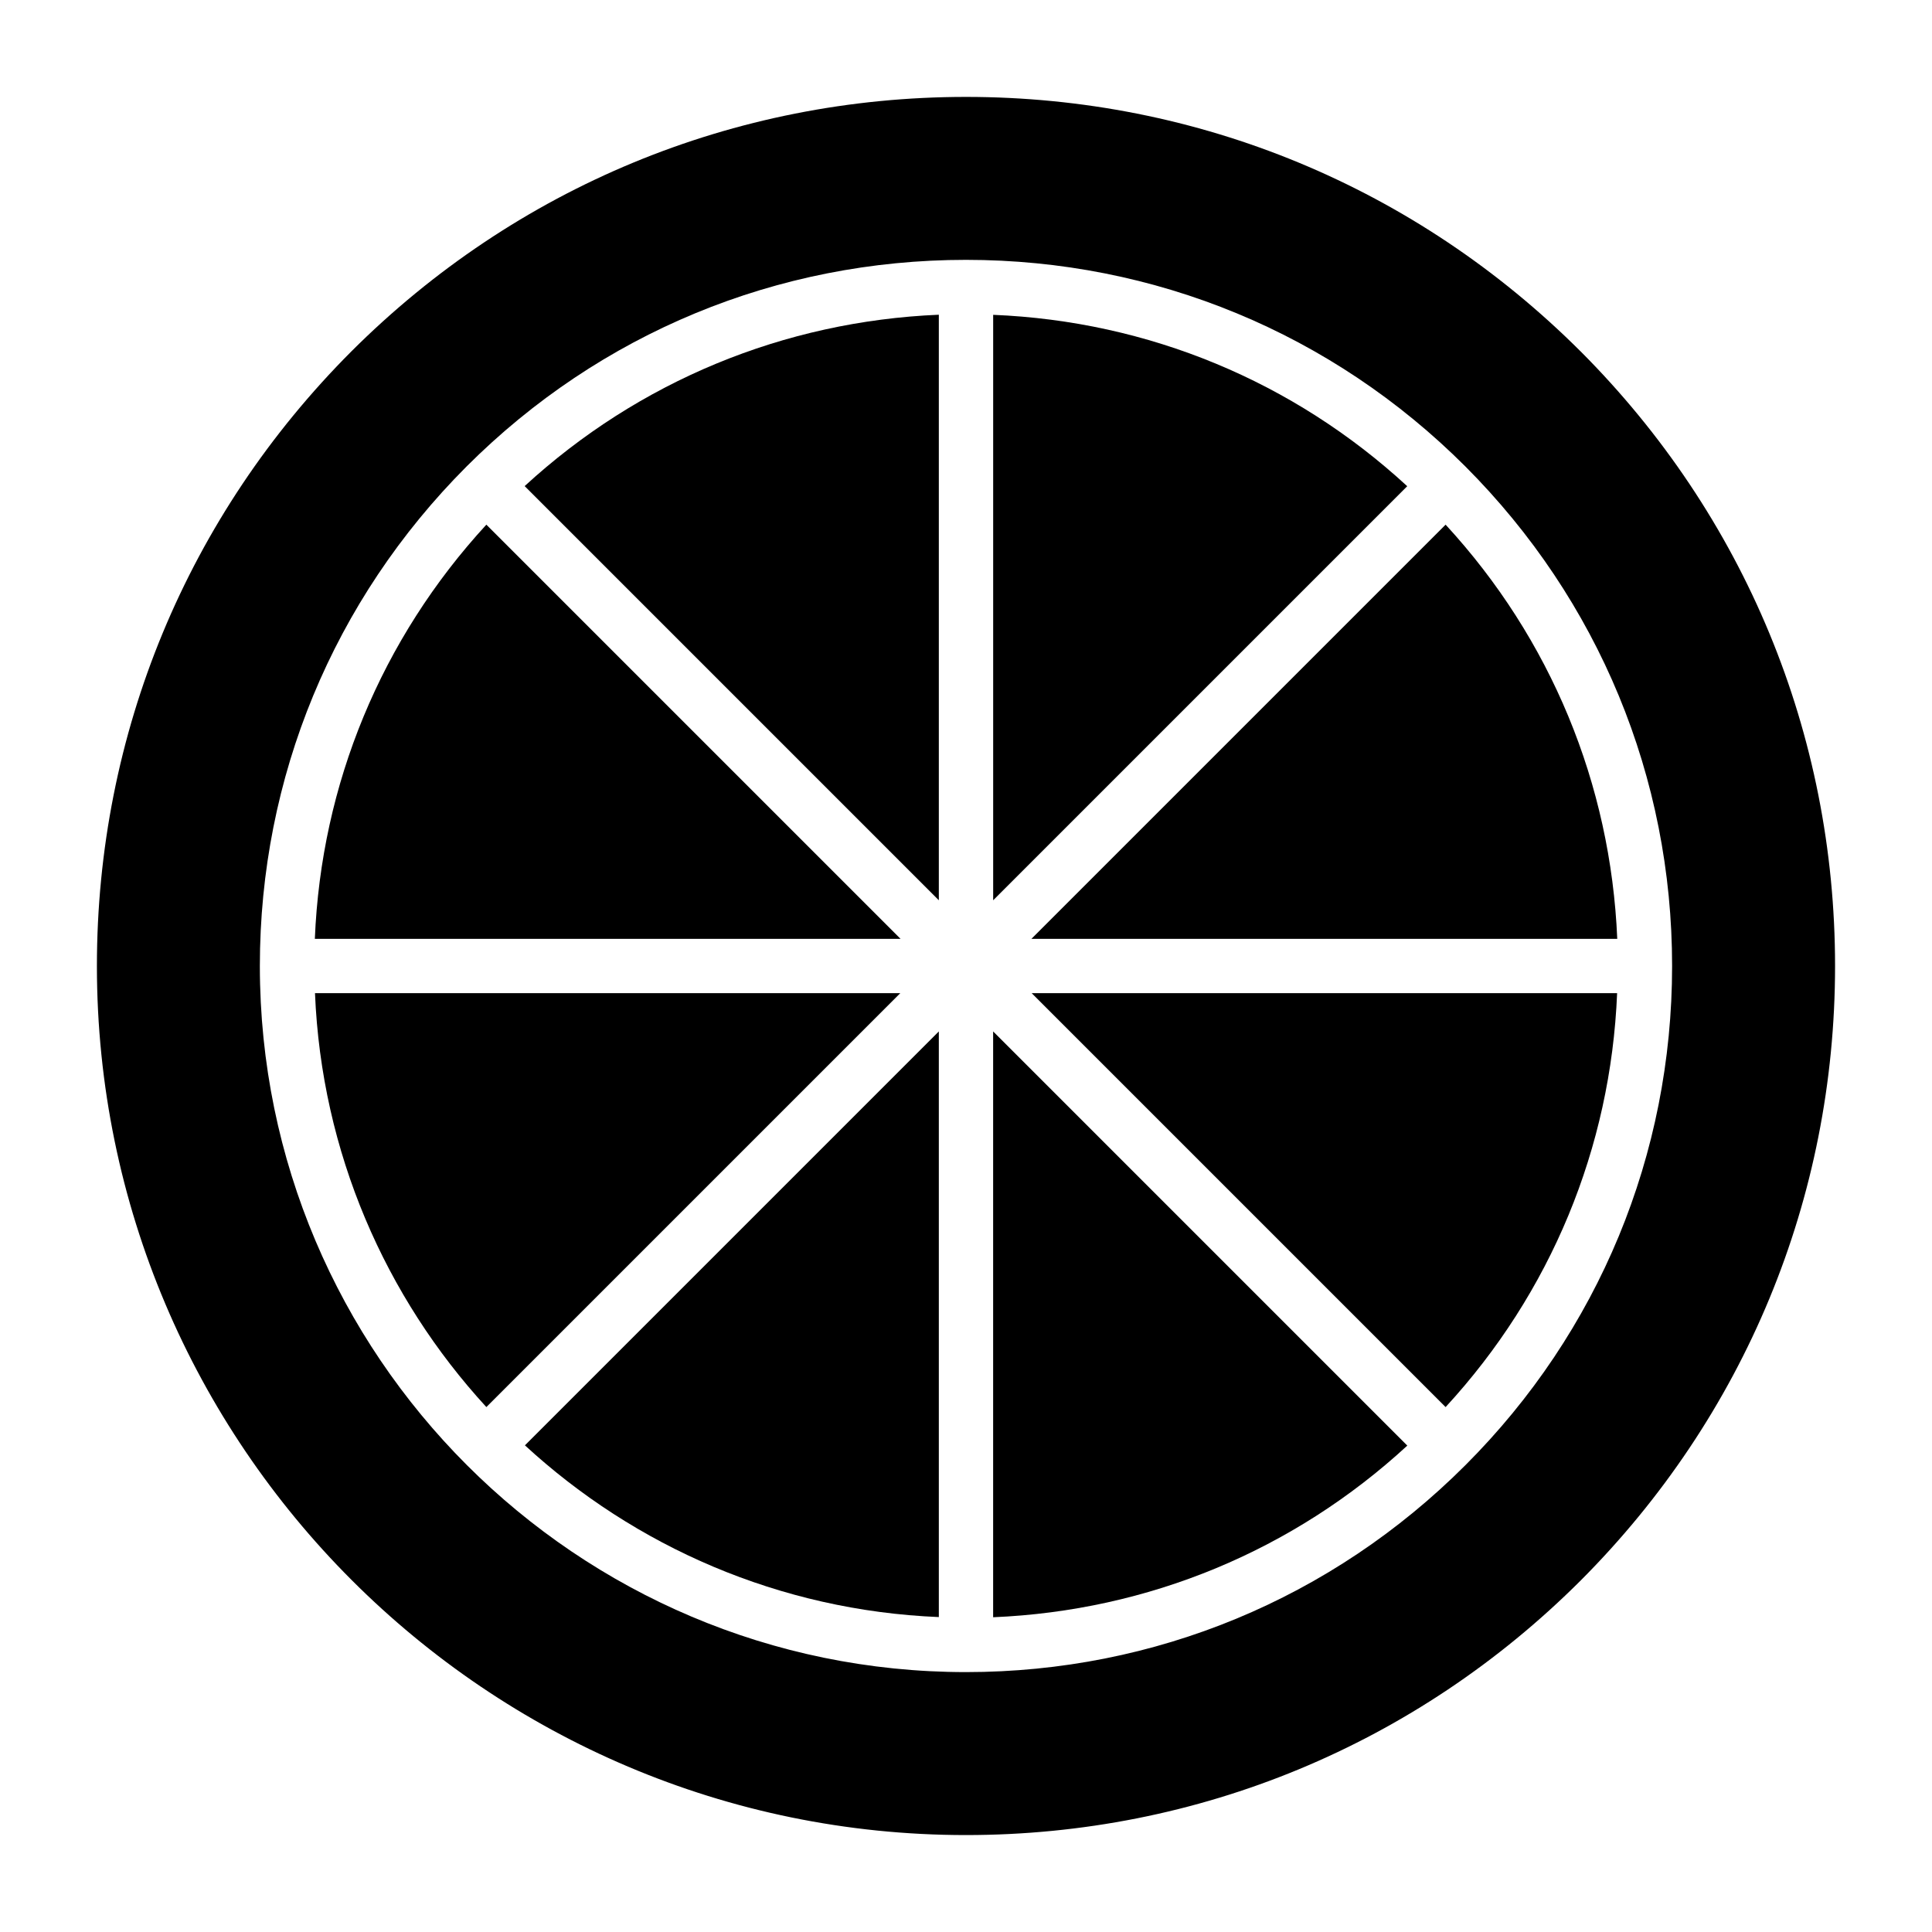 <?xml version="1.0" encoding="UTF-8"?>
<!-- Uploaded to: SVG Repo, www.svgrepo.com, Generator: SVG Repo Mixer Tools -->
<svg fill="#000000" width="800px" height="800px" version="1.1" viewBox="144 144 512 512" xmlns="http://www.w3.org/2000/svg">
 <g>
  <path d="m562.87 237.12c-43.543-43.473-101.34-67.438-162.87-67.438s-119.33 23.969-162.88 67.438c-43.473 43.543-67.438 101.34-67.438 162.88 0 126.96 103.35 230.31 230.31 230.31 61.535 0 119.33-23.965 162.88-67.438 43.469-43.547 67.438-101.34 67.438-162.88 0-61.539-23.969-119.33-67.441-162.88zm-30.516 295.16c-35.336 35.34-82.336 54.844-132.36 54.844-103.21 0-187.13-83.922-187.13-187.13 0-49.949 19.434-96.945 54.77-132.36 35.34-35.34 82.336-54.77 132.36-54.77 50.02 0 97.02 19.434 132.36 54.77 35.336 35.41 54.77 82.41 54.77 132.36s-19.434 96.945-54.773 132.29z"/>
  <path d="m407.2 382.58 109.73-109.73c-30.188-27.816-68.668-43.746-109.73-45.418z"/>
  <path d="m572.59 392.8h-155.25l109.76-109.76c27.855 30.227 43.762 68.734 45.488 109.76z"/>
  <path d="m382.65 392.8-109.76-109.76c-27.836 30.258-43.781 68.75-45.453 109.76z"/>
  <path d="m392.8 227.41v155.17l-109.76-109.76c30.227-27.777 68.734-43.684 109.76-45.414z"/>
  <path d="m382.58 407.2-109.69 109.69c-26.773-29.148-43.688-67.512-45.414-109.69z"/>
  <path d="m392.8 417.34-109.69 109.69c29.137 26.828 67.48 43.773 109.69 45.512z"/>
  <path d="m516.95 527.1c-30.23 27.852-68.66 43.758-109.76 45.488v-155.25z"/>
  <path d="m417.41 407.2 109.69 109.69c27.84-30.203 43.781-68.668 45.453-109.69z"/>
 </g>
</svg>